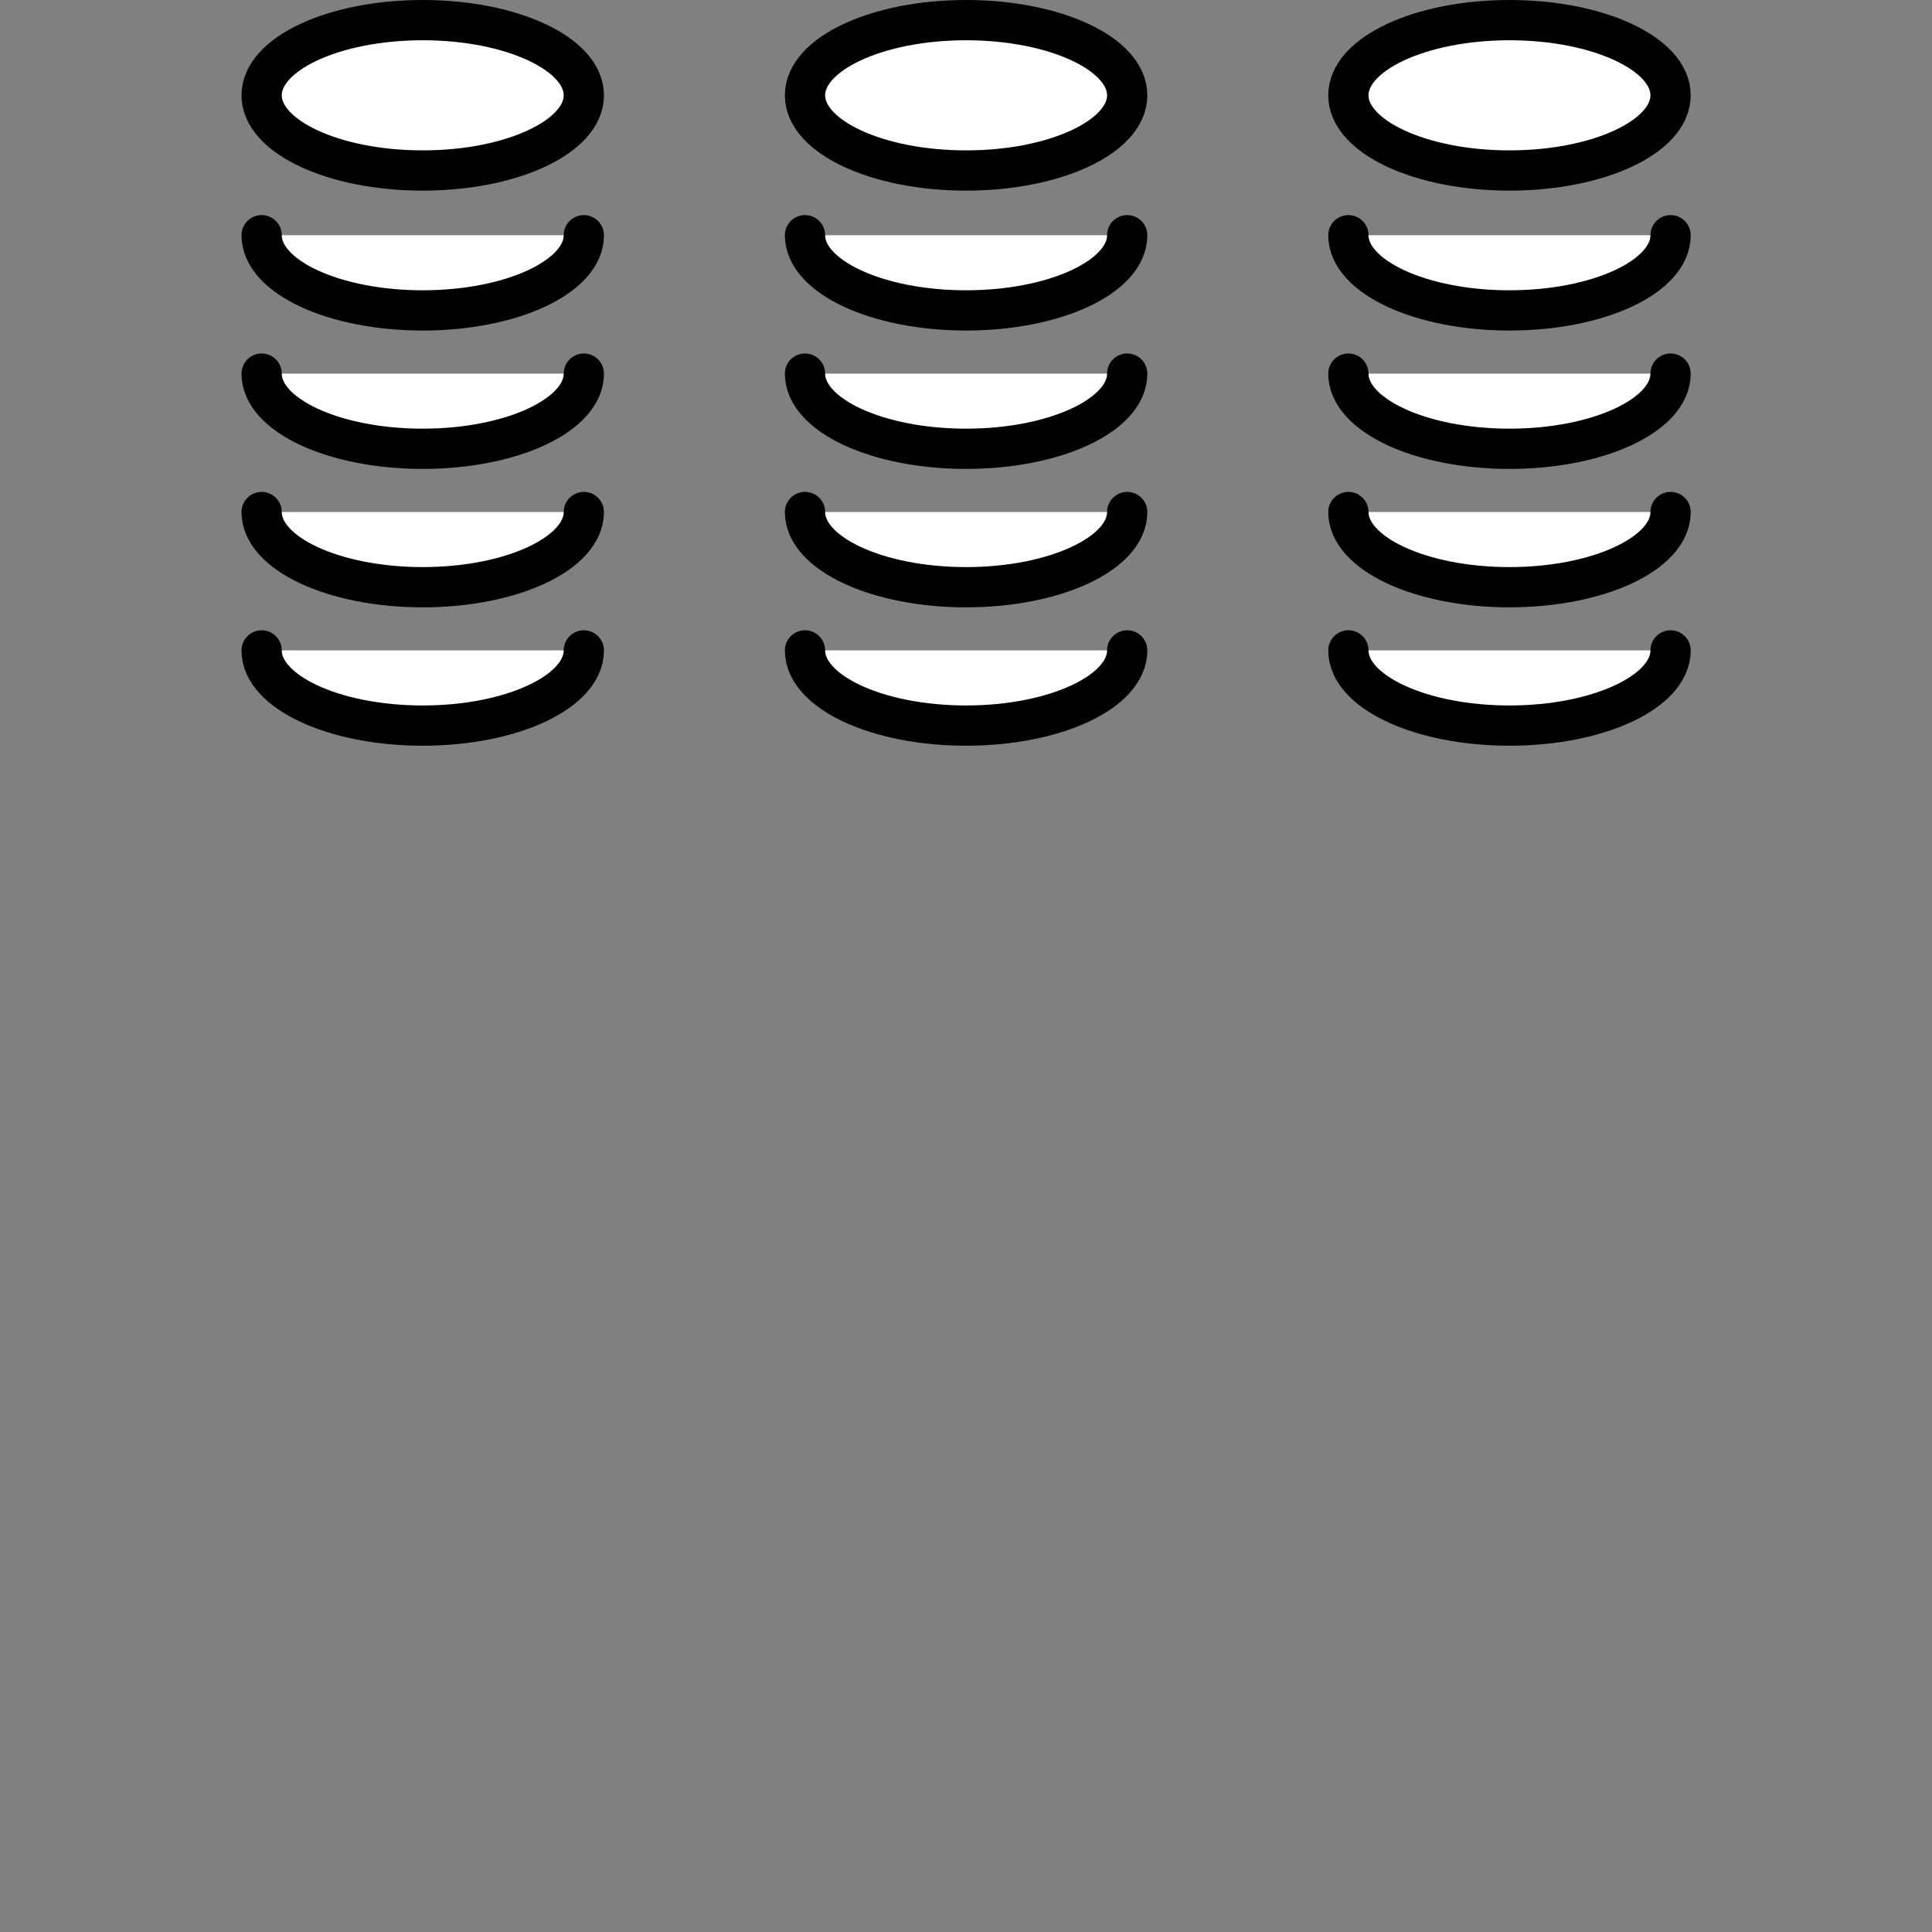 <?xml version="1.0" encoding="UTF-8"?>
<svg width="48px" height="48px" viewBox="0 0 48 48" version="1.1" xmlns="http://www.w3.org/2000/svg" xmlns:xlink="http://www.w3.org/1999/xlink">
    <rect x="0" y="0" width="48" height="48" fill="#808080" stroke="none"/>
    <!-- Generator: Sketch 46.2 (44496) - http://www.bohemiancoding.com/sketch -->
    <title>icon / welfare / incentive</title>
    <desc>Created with Sketch.</desc>
    <defs></defs>
    <g id="Symbols" stroke="none" stroke-width="1" fill="none" fill-rule="evenodd">
        <g id="icon-/-welfare-/-incentive">
            <g id="Page-1" transform="translate(6, 0)">
                <g id="Group-4" transform="translate(0, 15.527)">
                    <path d="M0.5,0.632 C0.5,1.663 2.292,2.5 4.502,2.5 C6.713,2.5 8.505,1.663 8.505,0.632" id="Fill-1" fill="#FFFFFF"></path>
                    <path d="M0.5,0.632 C0.5,1.663 2.292,2.5 4.502,2.5 C6.713,2.5 8.505,1.663 8.505,0.632" id="Stroke-3" stroke="#000000" stroke-linecap="round"></path>
                </g>
                <g id="Group-8" transform="translate(0, 12.527)">
                    <path d="M0.5,0.194 C0.5,1.225 2.292,2.062 4.502,2.062 C6.713,2.062 8.505,1.225 8.505,0.194" id="Fill-5" fill="#FFFFFF"></path>
                    <path d="M0.5,0.194 C0.5,1.225 2.292,2.062 4.502,2.062 C6.713,2.062 8.505,1.225 8.505,0.194" id="Stroke-7" stroke="#000000" stroke-linecap="round"></path>
                </g>
                <g id="Group-12" transform="translate(0, 8.527)">
                    <path d="M0.5,0.755 C0.5,1.788 2.292,2.623 4.502,2.623 C6.713,2.623 8.505,1.788 8.505,0.755" id="Fill-9" fill="#FFFFFF"></path>
                    <path d="M0.5,0.755 C0.5,1.788 2.292,2.623 4.502,2.623 C6.713,2.623 8.505,1.788 8.505,0.755" id="Stroke-11" stroke="#000000" stroke-linecap="round"></path>
                </g>
                <g id="Group-16" transform="translate(0, 5.527)">
                    <path d="M0.5,0.317 C0.5,1.349 2.292,2.185 4.502,2.185 C6.713,2.185 8.505,1.349 8.505,0.317" id="Fill-13" fill="#FFFFFF"></path>
                    <path d="M0.5,0.317 C0.5,1.349 2.292,2.185 4.502,2.185 C6.713,2.185 8.505,1.349 8.505,0.317" id="Stroke-15" stroke="#000000" stroke-linecap="round"></path>
                </g>
                <path d="M8.505,2.368 C8.505,3.399 6.713,4.236 4.503,4.236 C2.292,4.236 0.5,3.399 0.5,2.368 C0.5,1.337 2.292,0.5 4.503,0.5 C6.713,0.5 8.505,1.337 8.505,2.368" id="Fill-17" fill="#FFFFFF"></path>
                <path d="M8.505,2.368 C8.505,3.399 6.713,4.236 4.503,4.236 C2.292,4.236 0.5,3.399 0.5,2.368 C0.5,1.337 2.292,0.5 4.503,0.5 C6.713,0.5 8.505,1.337 8.505,2.368 Z" id="Stroke-19" stroke="#000000"></path>
                <g id="Group-24" transform="translate(14, 15.527)">
                    <path d="M0,0.632 C0,1.663 1.792,2.5 4.002,2.5 C6.213,2.5 8.005,1.663 8.005,0.632" id="Fill-21" fill="#FFFFFF"></path>
                    <path d="M0,0.632 C0,1.663 1.792,2.5 4.002,2.5 C6.213,2.5 8.005,1.663 8.005,0.632" id="Stroke-23" stroke="#000000" stroke-linecap="round"></path>
                </g>
                <g id="Group-28" transform="translate(14, 12.527)">
                    <path d="M0,0.194 C0,1.225 1.792,2.062 4.002,2.062 C6.213,2.062 8.005,1.225 8.005,0.194" id="Fill-25" fill="#FFFFFF"></path>
                    <path d="M0,0.194 C0,1.225 1.792,2.062 4.002,2.062 C6.213,2.062 8.005,1.225 8.005,0.194" id="Stroke-27" stroke="#000000" stroke-linecap="round"></path>
                </g>
                <g id="Group-32" transform="translate(14, 8.527)">
                    <path d="M0,0.755 C0,1.788 1.792,2.623 4.002,2.623 C6.213,2.623 8.005,1.788 8.005,0.755" id="Fill-29" fill="#FFFFFF"></path>
                    <path d="M0,0.755 C0,1.788 1.792,2.623 4.002,2.623 C6.213,2.623 8.005,1.788 8.005,0.755" id="Stroke-31" stroke="#000000" stroke-linecap="round"></path>
                </g>
                <g id="Group-36" transform="translate(14, 5.527)">
                    <path d="M0,0.317 C0,1.349 1.792,2.185 4.002,2.185 C6.213,2.185 8.005,1.349 8.005,0.317" id="Fill-33" fill="#FFFFFF"></path>
                    <path d="M0,0.317 C0,1.349 1.792,2.185 4.002,2.185 C6.213,2.185 8.005,1.349 8.005,0.317" id="Stroke-35" stroke="#000000" stroke-linecap="round"></path>
                </g>
                <path d="M22.005,2.368 C22.005,3.399 20.213,4.236 18.003,4.236 C15.792,4.236 14,3.399 14,2.368 C14,1.337 15.792,0.5 18.003,0.5 C20.213,0.5 22.005,1.337 22.005,2.368" id="Fill-37" fill="#FFFFFF"></path>
                <path d="M22.005,2.368 C22.005,3.399 20.213,4.236 18.003,4.236 C15.792,4.236 14,3.399 14,2.368 C14,1.337 15.792,0.5 18.003,0.5 C20.213,0.5 22.005,1.337 22.005,2.368 Z" id="Stroke-39" stroke="#000000"></path>
                <g id="Group-44" transform="translate(27, 15.527)">
                    <path d="M0.5,0.632 C0.5,1.663 2.292,2.5 4.502,2.5 C6.713,2.5 8.505,1.663 8.505,0.632" id="Fill-41" fill="#FFFFFF"></path>
                    <path d="M0.5,0.632 C0.5,1.663 2.292,2.5 4.502,2.5 C6.713,2.5 8.505,1.663 8.505,0.632" id="Stroke-43" stroke="#000000" stroke-linecap="round"></path>
                </g>
                <g id="Group-48" transform="translate(27, 12.527)">
                    <path d="M0.5,0.194 C0.5,1.225 2.292,2.062 4.502,2.062 C6.713,2.062 8.505,1.225 8.505,0.194" id="Fill-45" fill="#FFFFFF"></path>
                    <path d="M0.5,0.194 C0.5,1.225 2.292,2.062 4.502,2.062 C6.713,2.062 8.505,1.225 8.505,0.194" id="Stroke-47" stroke="#000000" stroke-linecap="round"></path>
                </g>
                <g id="Group-52" transform="translate(27, 8.527)">
                    <path d="M0.5,0.755 C0.5,1.788 2.292,2.623 4.502,2.623 C6.713,2.623 8.505,1.788 8.505,0.755" id="Fill-49" fill="#FFFFFF"></path>
                    <path d="M0.5,0.755 C0.5,1.788 2.292,2.623 4.502,2.623 C6.713,2.623 8.505,1.788 8.505,0.755" id="Stroke-51" stroke="#000000" stroke-linecap="round"></path>
                </g>
                <g id="Group-56" transform="translate(27, 5.527)">
                    <path d="M0.5,0.317 C0.5,1.349 2.292,2.185 4.502,2.185 C6.713,2.185 8.505,1.349 8.505,0.317" id="Fill-53" fill="#FFFFFF"></path>
                    <path d="M0.5,0.317 C0.5,1.349 2.292,2.185 4.502,2.185 C6.713,2.185 8.505,1.349 8.505,0.317" id="Stroke-55" stroke="#000000" stroke-linecap="round"></path>
                </g>
                <path d="M35.505,2.368 C35.505,3.399 33.713,4.236 31.503,4.236 C29.292,4.236 27.5,3.399 27.5,2.368 C27.5,1.337 29.292,0.5 31.503,0.5 C33.713,0.5 35.505,1.337 35.505,2.368" id="Fill-57" fill="#FFFFFF"></path>
                <path d="M35.505,2.368 C35.505,3.399 33.713,4.236 31.503,4.236 C29.292,4.236 27.5,3.399 27.5,2.368 C27.5,1.337 29.292,0.5 31.503,0.5 C33.713,0.5 35.505,1.337 35.505,2.368 Z" id="Stroke-59" stroke="#000000"></path>
            </g>
        </g>
    </g>
</svg>